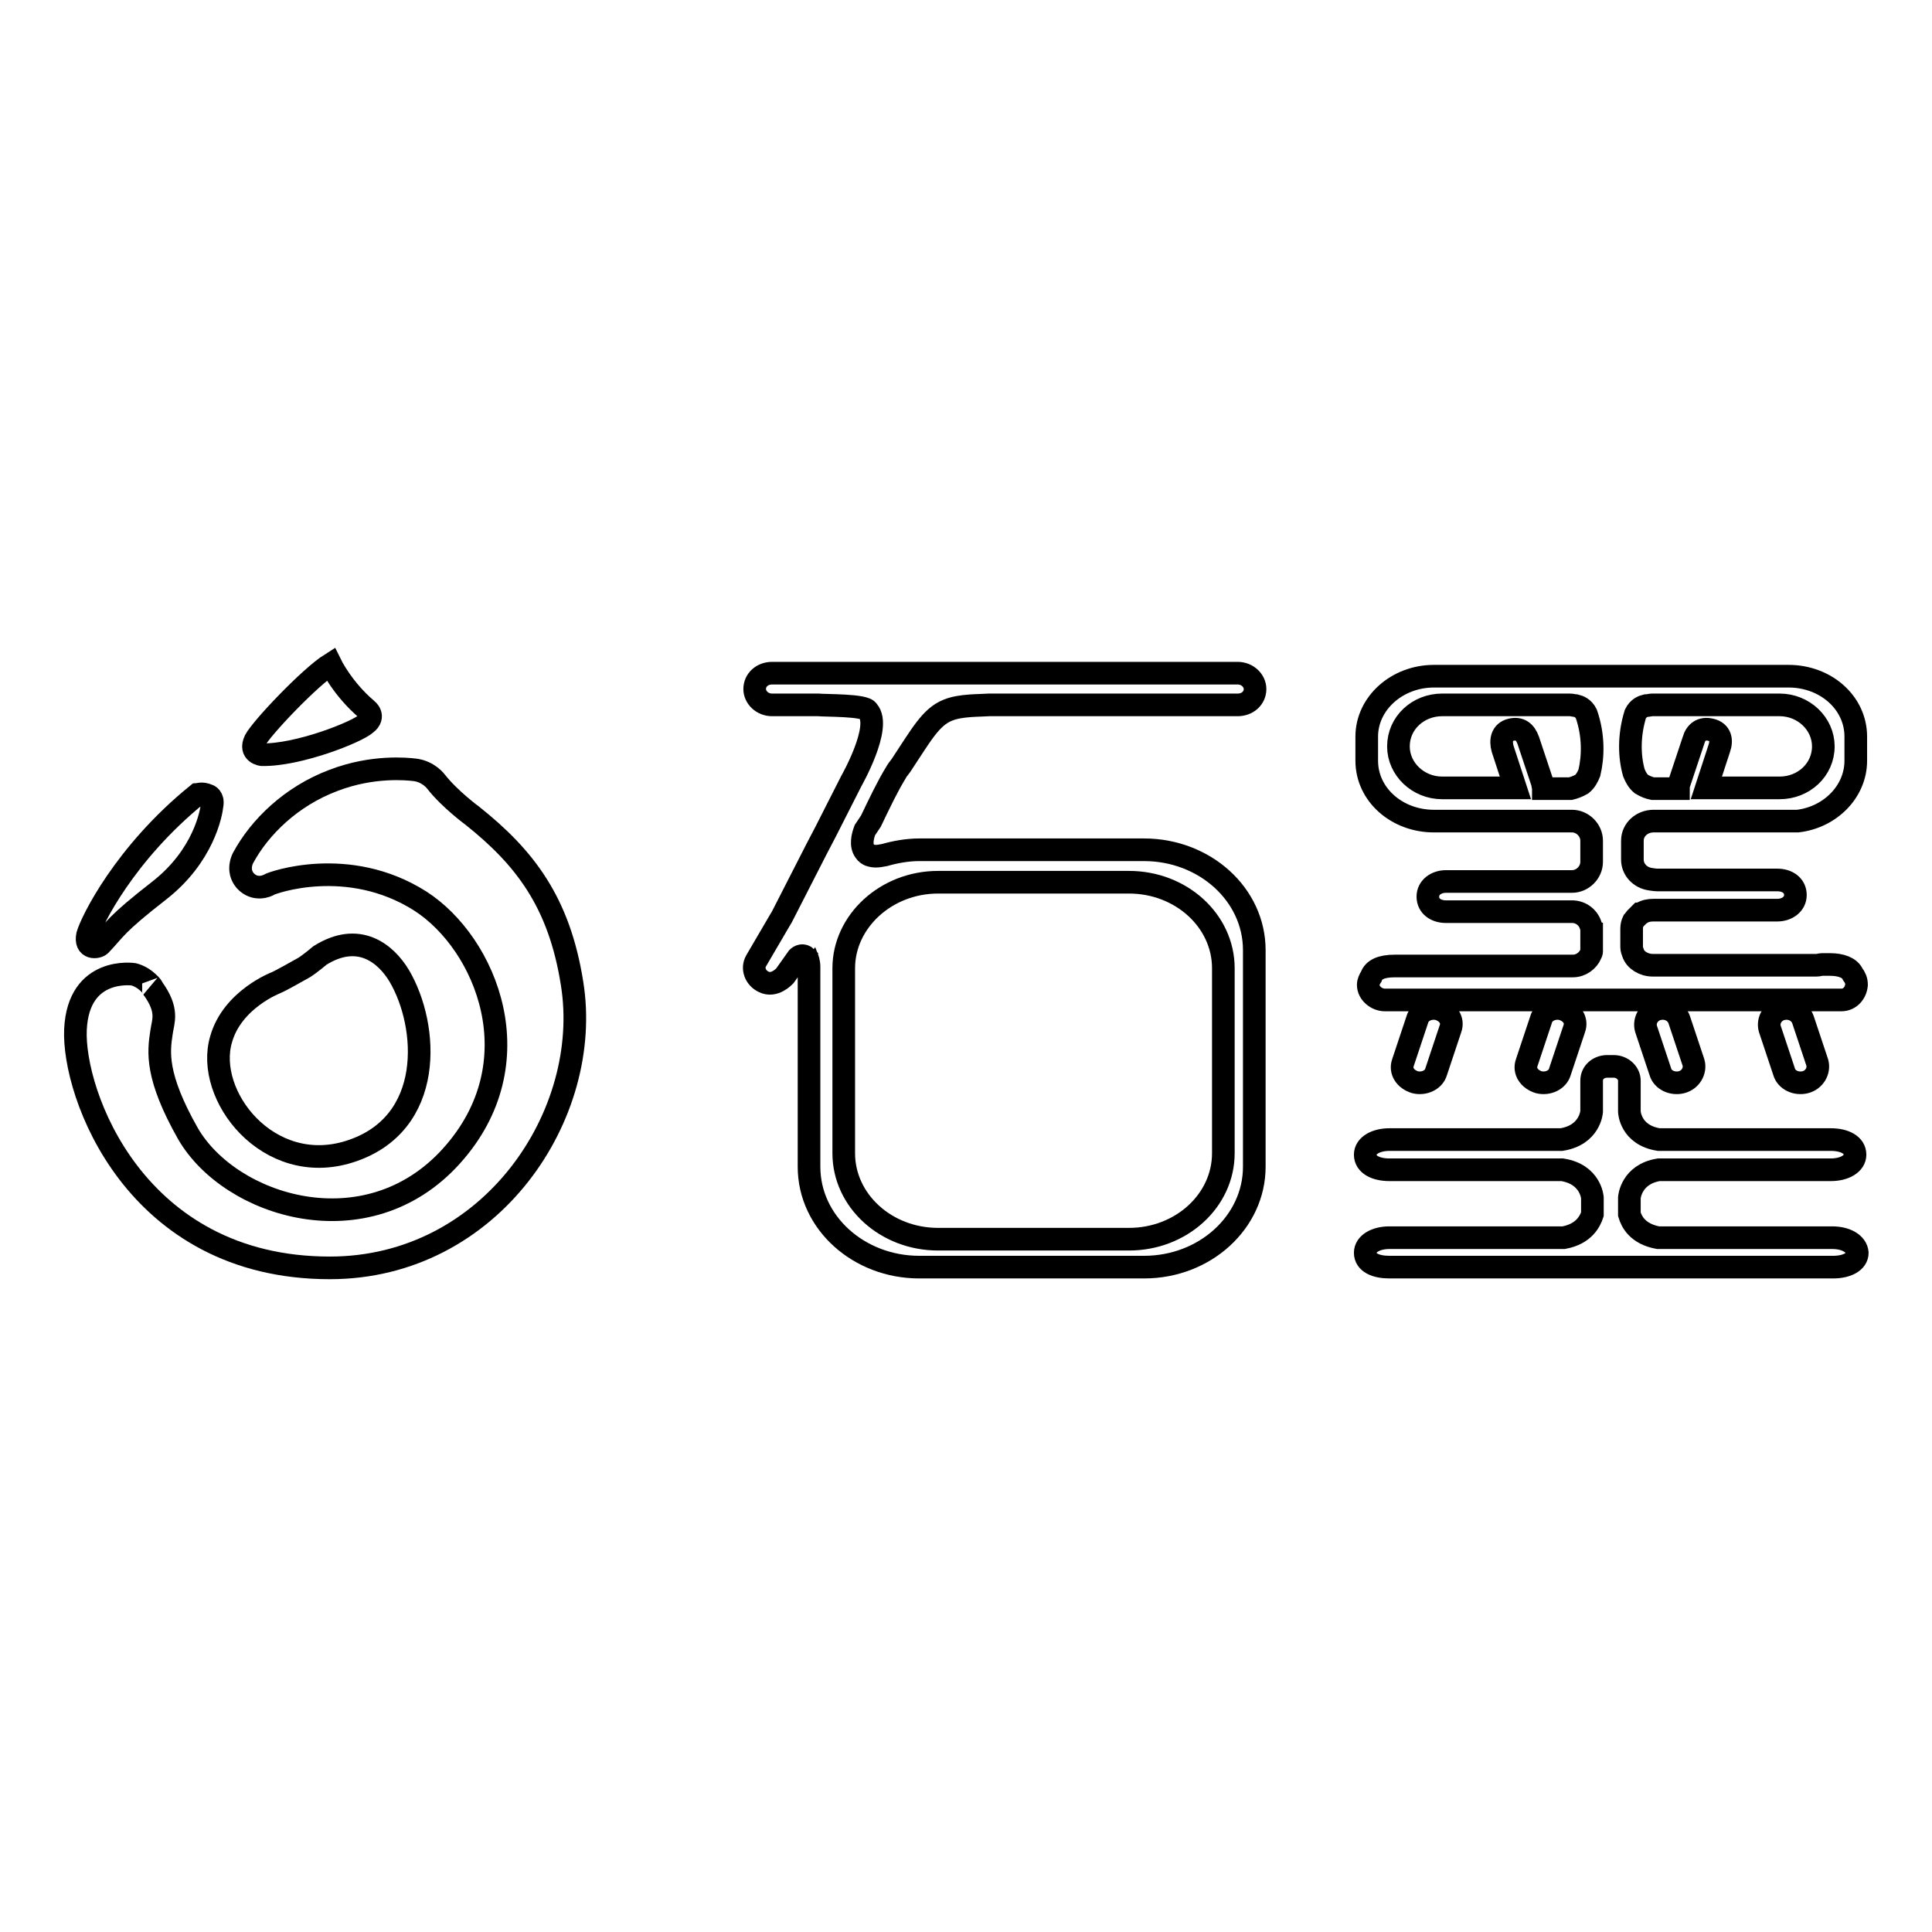 <?xml version="1.0" encoding="utf-8"?>
<!-- Svg Vector Icons : http://www.onlinewebfonts.com/icon -->
<!DOCTYPE svg PUBLIC "-//W3C//DTD SVG 1.1//EN" "http://www.w3.org/Graphics/SVG/1.1/DTD/svg11.dtd">
<svg version="1.1" xmlns="http://www.w3.org/2000/svg" xmlns:xlink="http://www.w3.org/1999/xlink" x="0px" y="0px" viewBox="0 0 256 256" enable-background="new 0 0 256 256" xml:space="preserve">
<g><g><path stroke-width="3" fill-opacity="0" stroke="#000000"  d="M115.4,108.8c1.2-2.5,2.2-4.6,3.3-6.4c0.2-0.4,0.5-0.7,0.7-1c2.6-3.9,3.9-6.4,6.2-7.3c1.7-0.7,4.2-0.6,5.5-0.7h0.3h2.9h29.7c1.3,0,2.3-0.9,2.3-2.1c0-1.1-1-2.1-2.3-2.1h-61.7c-1.3,0-2.3,0.9-2.3,2.1c0,1.1,1,2.1,2.3,2.1h6.1c0.9,0.1,6.3,0,6.6,0.8c1.9,2.1-2.2,9.3-2.2,9.3l-3.4,6.7l0,0l-1.2,2.3l0,0l-4.6,9l-0.3,0.5l0,0l-3.1,5.3c-0.6,1-0.1,2.3,1,2.8c1.4,0.7,2.7-0.7,2.8-0.8l1.7-2.4l0,0c0.2-0.2,0.7-0.5,1.2,0l0,0l0,0c0,0,0,0.1,0.1,0.1c0,0,0.2,0.5,0.2,1.1v0.3v26.2c0,7.4,6.6,13.3,14.6,13.3h29.8c8.1,0,14.6-6,14.6-13.3v-28.7c0-7.4-6.6-13.3-14.6-13.3h-29.8c-1.6,0-3.2,0.3-4.6,0.7l0,0c-1,0.2-1.4,0.2-2,0c-0.2-0.1-0.4-0.2-0.6-0.5c-0.6-0.8-0.3-2,0-2.8L115.4,108.8z M124.3,116.9h25.3c6.9,0,12.5,5.1,12.5,11.4v24.5c0,6.3-5.6,11.4-12.5,11.4h-25.3c-6.9,0-12.5-5.1-12.5-11.4v-24.5C111.8,122.1,117.4,116.9,124.3,116.9z"/><path stroke-width="3" fill-opacity="0" stroke="#000000"  d="M242.8,164h-23.1c-2.7-0.5-3.5-2.1-3.8-3.1v-2.2c0,0,0.2-3.1,3.9-3.7h22.8c1.8,0,3.2-0.8,3.2-2c0-1.3-1.4-2-3.2-2h-22.8c-3.8-0.6-3.9-3.7-3.9-3.7v-4.1c0-1-0.9-1.9-2.1-1.9c-0.1,0-0.2,0-0.4,0c-0.1,0-0.2,0-0.4,0c-1.2,0-2.1,0.8-2.1,1.9v4.1c0,0-0.2,3.1-4,3.7h-22.8c-1.8,0-3.2,0.8-3.2,2c0,1.3,1.4,2,3.2,2H207c3.8,0.6,4,3.7,4,3.7v2.2c-0.3,0.9-1.1,2.6-3.8,3.1h-23.1c-1.8,0-3.2,0.8-3.2,2c0,1.3,1.4,1.9,3.2,1.9h29.4h0h29.4c1.8,0,3.2-0.7,3.2-1.9C246,164.8,244.6,164,242.8,164z"/><path stroke-width="3" fill-opacity="0" stroke="#000000"  d="M190.3,142l1.9-5.7c0.4-1.1-0.3-2.2-1.6-2.6c-1.2-0.3-2.5,0.3-2.8,1.4l-1.9,5.7c-0.4,1.1,0.3,2.2,1.6,2.6C188.7,143.7,190,143.1,190.3,142z"/><path stroke-width="3" fill-opacity="0" stroke="#000000"  d="M206.7,142l1.9-5.7c0.4-1.1-0.3-2.2-1.6-2.6c-1.2-0.3-2.5,0.3-2.8,1.4l-1.9,5.7c-0.4,1.1,0.3,2.2,1.6,2.6C205.1,143.7,206.4,143.1,206.7,142z"/><path stroke-width="3" fill-opacity="0" stroke="#000000"  d="M222.8,143.4c1.2-0.3,1.9-1.5,1.6-2.6l-1.9-5.7c-0.4-1.1-1.6-1.7-2.8-1.4c-1.2,0.3-1.9,1.5-1.6,2.6l1.9,5.7C220.3,143.1,221.6,143.7,222.8,143.4z"/><path stroke-width="3" fill-opacity="0" stroke="#000000"  d="M239.2,143.4c1.2-0.3,1.9-1.5,1.6-2.6l-1.9-5.7c-0.4-1.1-1.6-1.7-2.8-1.4c-1.2,0.3-1.9,1.5-1.6,2.6l1.9,5.7C236.7,143.1,238,143.7,239.2,143.4z"/><path stroke-width="3" fill-opacity="0" stroke="#000000"  d="M245.5,129.1c-0.4-0.9-1.6-1.3-3-1.3h-1.1c-0.2,0-0.4,0.1-0.7,0.1h-21.7c-1.2,0-2.3-0.7-2.6-1.6c0,0,0,0,0,0l0,0c-0.1-0.3-0.2-0.5-0.2-0.8V123c0-0.3,0.1-0.7,0.2-0.9h0c0.1-0.1,0.2-0.3,0.3-0.4c0,0,0,0,0,0c0.2-0.2,0.4-0.4,0.6-0.6c0,0,0.1,0,0.2-0.1c0.5-0.3,1-0.4,1.6-0.4h0.2h16.2c1.3,0,2.4-0.8,2.4-2c0-1.3-1.1-2-2.4-2h-14.9c-0.4,0-0.7,0-1,0h0h0l0,0c-0.3,0-0.9-0.1-0.9-0.1l0,0c-1.4-0.2-2.4-1.3-2.4-2.6v-2.5c0-1.5,1.3-2.6,2.8-2.6h19.1c4.3-0.5,7.7-3.9,7.7-8v-3.2c0-4.5-4-8-8.9-8h-23.5h0H190c-4.9,0-8.9,3.6-8.9,8v3.2c0,4.5,4,8,8.9,8h17.6h0.7c1.4,0,2.6,1.2,2.6,2.6v2.8c0,1.4-1.2,2.6-2.6,2.6h-1.8h-14.9c-1.3,0-2.4,0.8-2.4,2c0,1.3,1.1,2,2.4,2h2h14.2h0.5c1.2,0,2.2,0.8,2.5,1.9c0,0.1,0,0.1,0.1,0.2v0.2c0,0.1,0,0.2,0,0.3v2.1c0,0.1,0,0.2,0,0.3v0.3c0,0,0,0,0,0c0,0.1-0.1,0.2-0.1,0.3c-0.4,0.9-1.3,1.6-2.4,1.6l0,0h0h-14.7h-8.9c-1.8,0-2.8,0.5-3.1,1.4c-0.2,0.3-0.4,0.7-0.4,1.1c0,1.1,1.1,2,2.2,2H244c1.1,0,1.9-0.9,2-2C246,129.9,245.8,129.5,245.5,129.1z M210.6,102.4c-0.2,0.5-0.5,1.1-1,1.5c-0.5,0.3-1.1,0.5-1.5,0.6h-3.6c0-0.2-0.1-0.5-0.1-0.7l-1.9-5.7c-0.4-1.1-1.1-1.7-2.3-1.4c-1.2,0.3-1.4,1.4-1.1,2.5l1.7,5.2h-9.7c-3.2,0-5.8-2.5-5.8-5.5c0-3.1,2.6-5.5,5.8-5.5H208c0.3,0,0.6,0.1,0.8,0.1c0.4,0.1,1,0.3,1.4,1.1C211.2,97.5,211.1,100.3,210.6,102.4z M216.7,94.6c0.4-0.8,1-1,1.4-1.1c0.3,0,0.6-0.1,0.8-0.1h16.9c3.2,0,5.8,2.5,5.8,5.5c0,3.1-2.6,5.5-5.8,5.5h-9.7l1.7-5.2c0.4-1.1,0.2-2.2-1.1-2.5c-1.2-0.3-2,0.3-2.3,1.4l-1.9,5.7c-0.1,0.2-0.1,0.5-0.1,0.7H219c-0.5-0.1-1-0.3-1.5-0.6c-0.5-0.4-0.8-1-1-1.5C215.9,100.3,215.8,97.5,216.7,94.6z"/><path stroke-width="3" fill-opacity="0" stroke="#000000"  d="M36.6,130.2c0,0-5.8,2.2-7.3,7.5c-2.2,7.4,6.2,18.3,17,14.9c11.4-3.6,10.5-16.7,6.6-23.3c-1.8-3-5.4-5.9-10.5-2.7c0,0-1.3,1.1-2.1,1.6C39.6,128.6,37.1,130,36.6,130.2z"/><path stroke-width="3" fill-opacity="0" stroke="#000000"  d="M17.7,129.1c0,0-7.3-1.1-7.7,7.3c-0.4,8.4,7.8,31.6,33.7,31.6c21.4,0,34.9-20.4,32.1-37.7c-1.7-10.8-6.3-16.7-13.2-22.2c0,0-3-2.2-4.8-4.5c0,0-1-1.4-2.9-1.6c-0.9-0.1-5.5-0.6-10.7,1.4c-5.6,2.1-9.8,6.2-12,10.3c0,0-0.9,1.6,0.3,3c1.3,1.4,2.9,0.7,3.2,0.5c0.3-0.2,10.4-3.9,20,2.2c8.7,5.6,15.3,21.4,4.1,33.8c-11.2,12.4-29.3,6.7-34.9-3c-4.3-7.6-3.9-10.8-3.5-13.4c0.2-1.5,1-2.9-1.2-5.9C20.4,131,19.3,129.5,17.7,129.1z"/><path stroke-width="3" fill-opacity="0" stroke="#000000"  d="M27.6,105.4c0,0,0.7,0.2,0.5,1.3c-0.1,1-1.1,6.7-7,11.3c-5.9,4.6-5.7,5-7.8,7.2c-0.4,0.4-2.1,0.6-1.7-1.3c0.5-1.8,4.9-10.8,14.5-18.6C26.2,105.3,26.7,105,27.6,105.4z"/><path stroke-width="3" fill-opacity="0" stroke="#000000"  d="M43.8,88c0,0,1.6,3.3,4.8,6c0,0,1.2,0.9-0.1,1.9c-1.2,1.1-9,4.2-13.8,4.1c0,0-1.7-0.2-0.9-1.9C34.7,96.4,41.1,89.7,43.8,88z"/></g></g>
</svg>